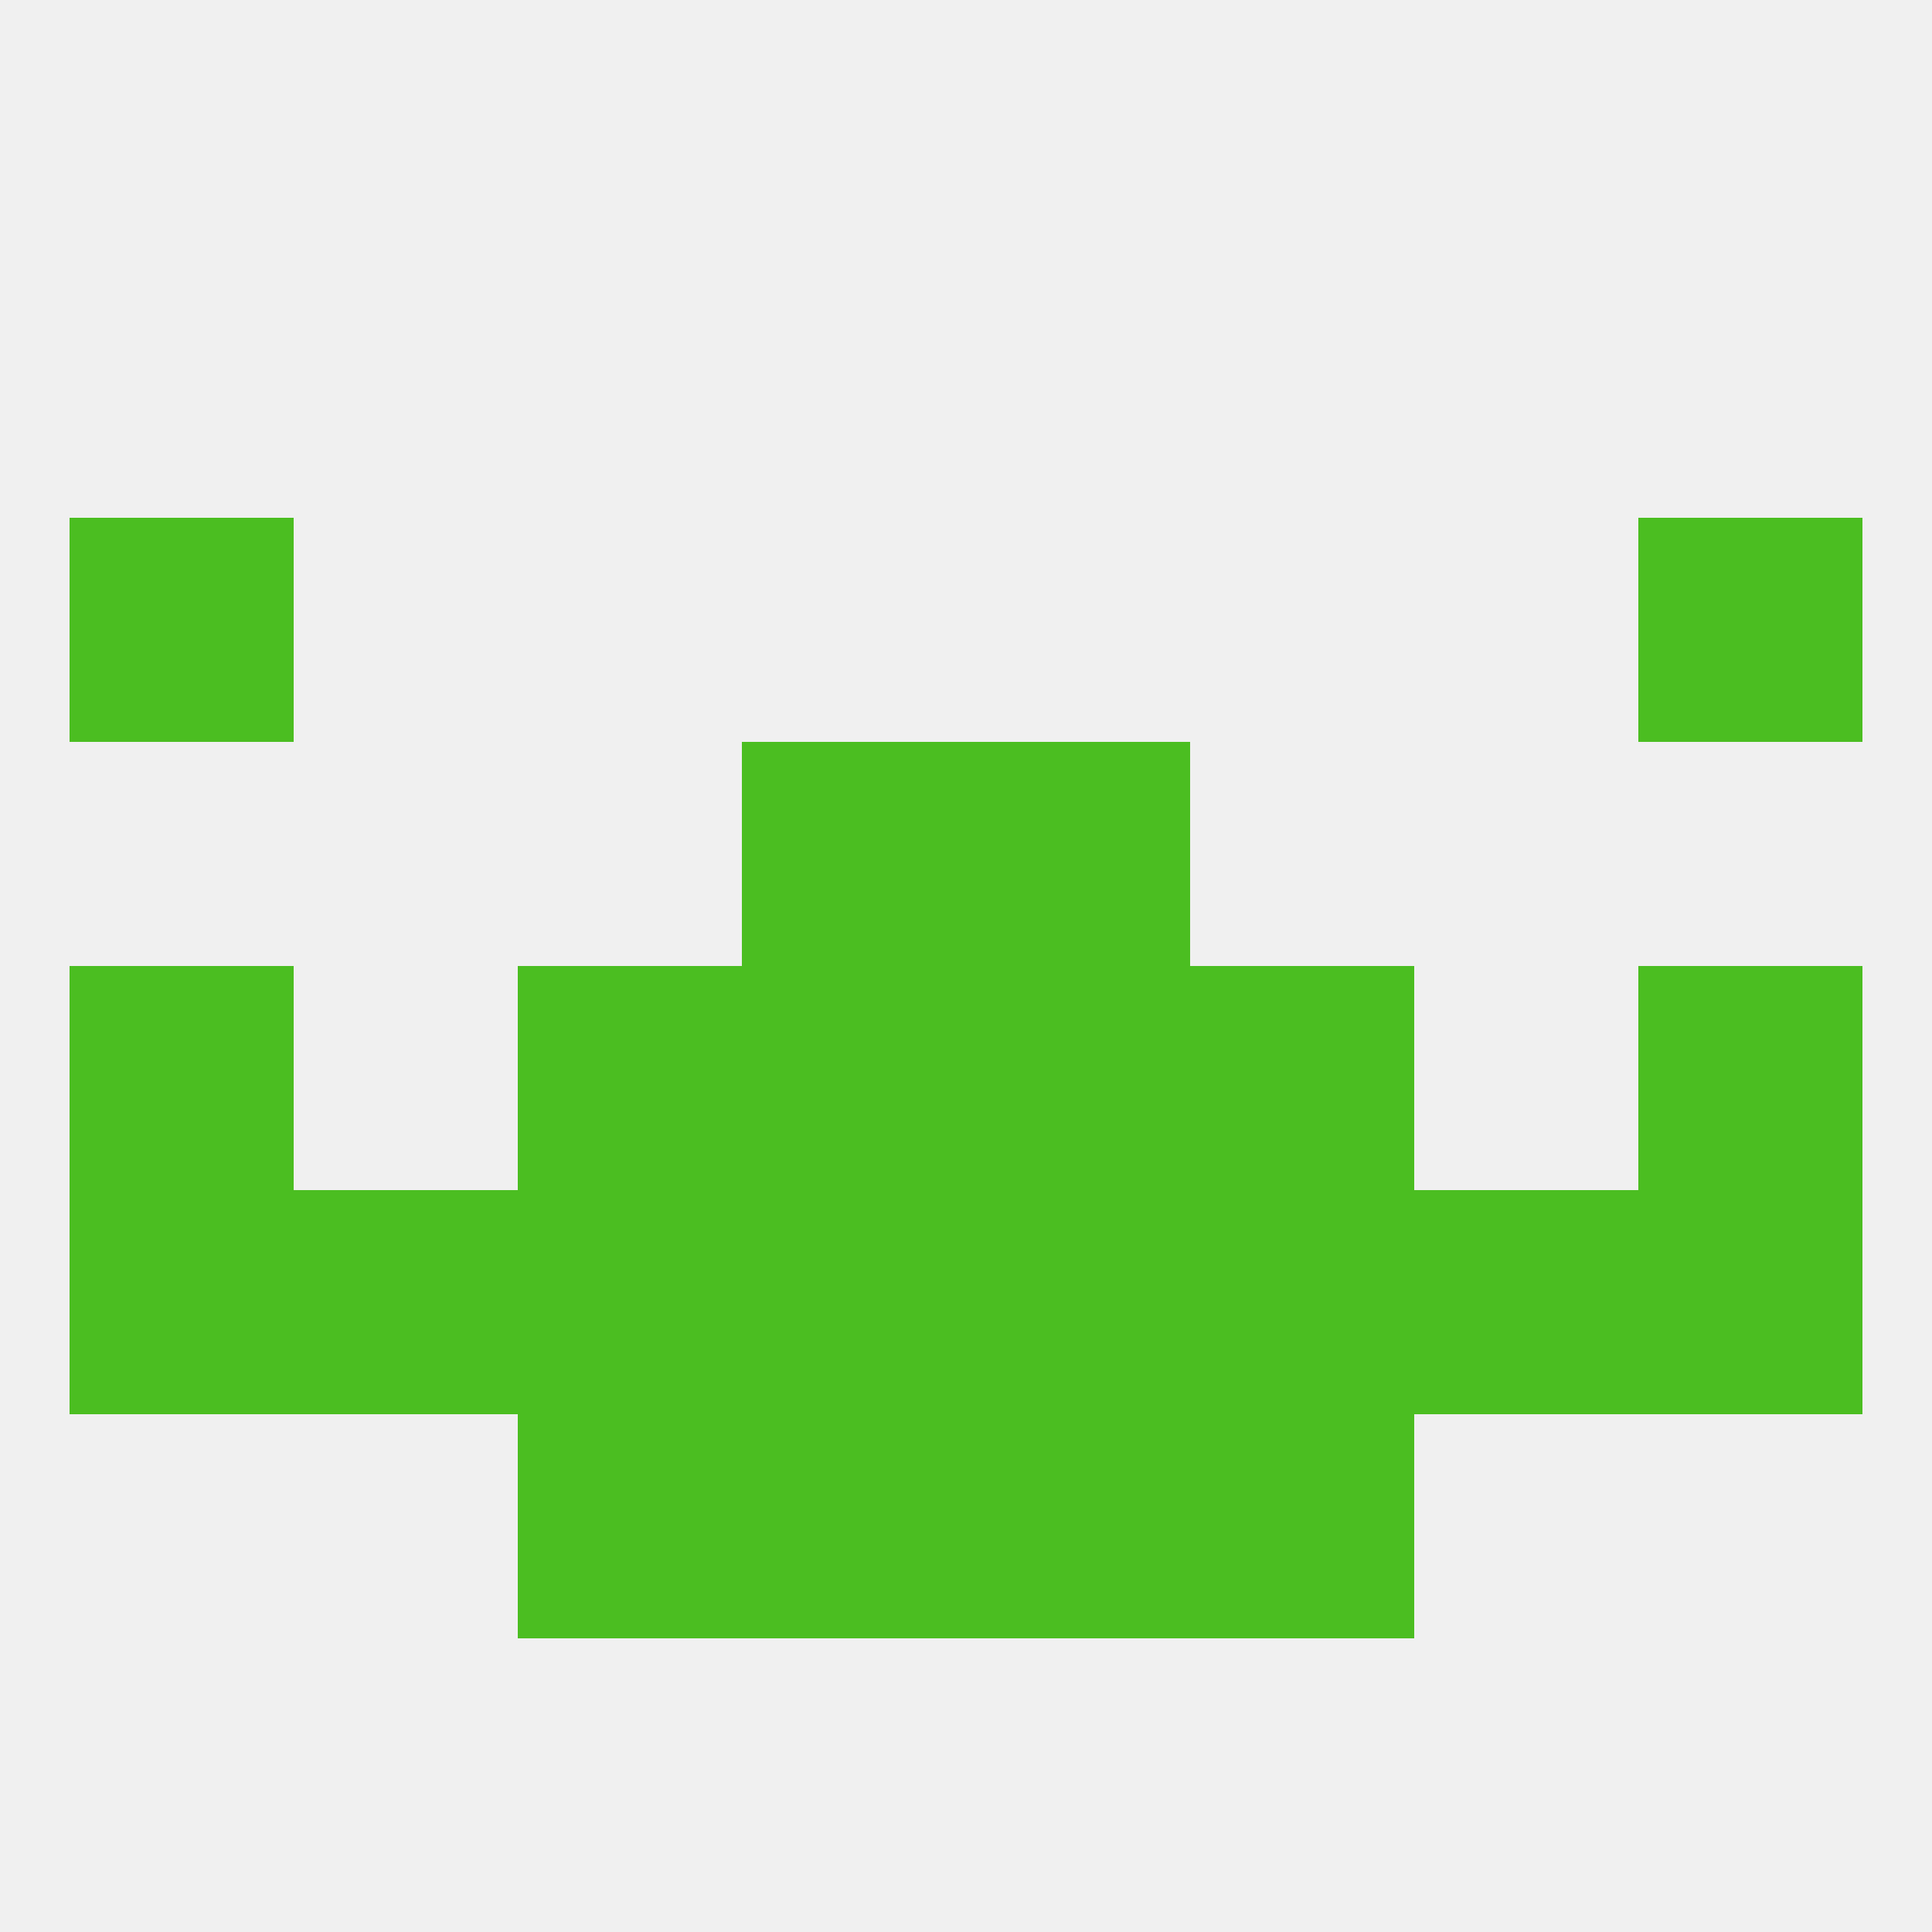 
<!--   <?xml version="1.0"?> -->
<svg version="1.1" baseprofile="full" xmlns="http://www.w3.org/2000/svg" xmlns:xlink="http://www.w3.org/1999/xlink" xmlns:ev="http://www.w3.org/2001/xml-events" width="250" height="250" viewBox="0 0 250 250" >
	<rect width="100%" height="100%" fill="rgba(240,240,240,255)"/>

	<rect x="9" y="125" width="29" height="29" fill="rgba(75,190,33,255)"/>
	<rect x="212" y="125" width="29" height="29" fill="rgba(75,190,33,255)"/>
	<rect x="96" y="125" width="29" height="29" fill="rgba(75,190,33,255)"/>
	<rect x="125" y="125" width="29" height="29" fill="rgba(75,190,33,255)"/>
	<rect x="67" y="125" width="29" height="29" fill="rgba(75,190,33,255)"/>
	<rect x="154" y="125" width="29" height="29" fill="rgba(75,190,33,255)"/>
	<rect x="9" y="154" width="29" height="29" fill="rgba(75,190,33,255)"/>
	<rect x="67" y="154" width="29" height="29" fill="rgba(75,190,33,255)"/>
	<rect x="183" y="154" width="29" height="29" fill="rgba(75,190,33,255)"/>
	<rect x="212" y="154" width="29" height="29" fill="rgba(75,190,33,255)"/>
	<rect x="96" y="154" width="29" height="29" fill="rgba(75,190,33,255)"/>
	<rect x="125" y="154" width="29" height="29" fill="rgba(75,190,33,255)"/>
	<rect x="154" y="154" width="29" height="29" fill="rgba(75,190,33,255)"/>
	<rect x="38" y="154" width="29" height="29" fill="rgba(75,190,33,255)"/>
	<rect x="67" y="183" width="29" height="29" fill="rgba(75,190,33,255)"/>
	<rect x="154" y="183" width="29" height="29" fill="rgba(75,190,33,255)"/>
	<rect x="96" y="183" width="29" height="29" fill="rgba(75,190,33,255)"/>
	<rect x="125" y="183" width="29" height="29" fill="rgba(75,190,33,255)"/>
	<rect x="96" y="96" width="29" height="29" fill="rgba(75,190,33,255)"/>
	<rect x="125" y="96" width="29" height="29" fill="rgba(75,190,33,255)"/>
	<rect x="9" y="67" width="29" height="29" fill="rgba(75,190,33,255)"/>
	<rect x="212" y="67" width="29" height="29" fill="rgba(75,190,33,255)"/>
</svg>